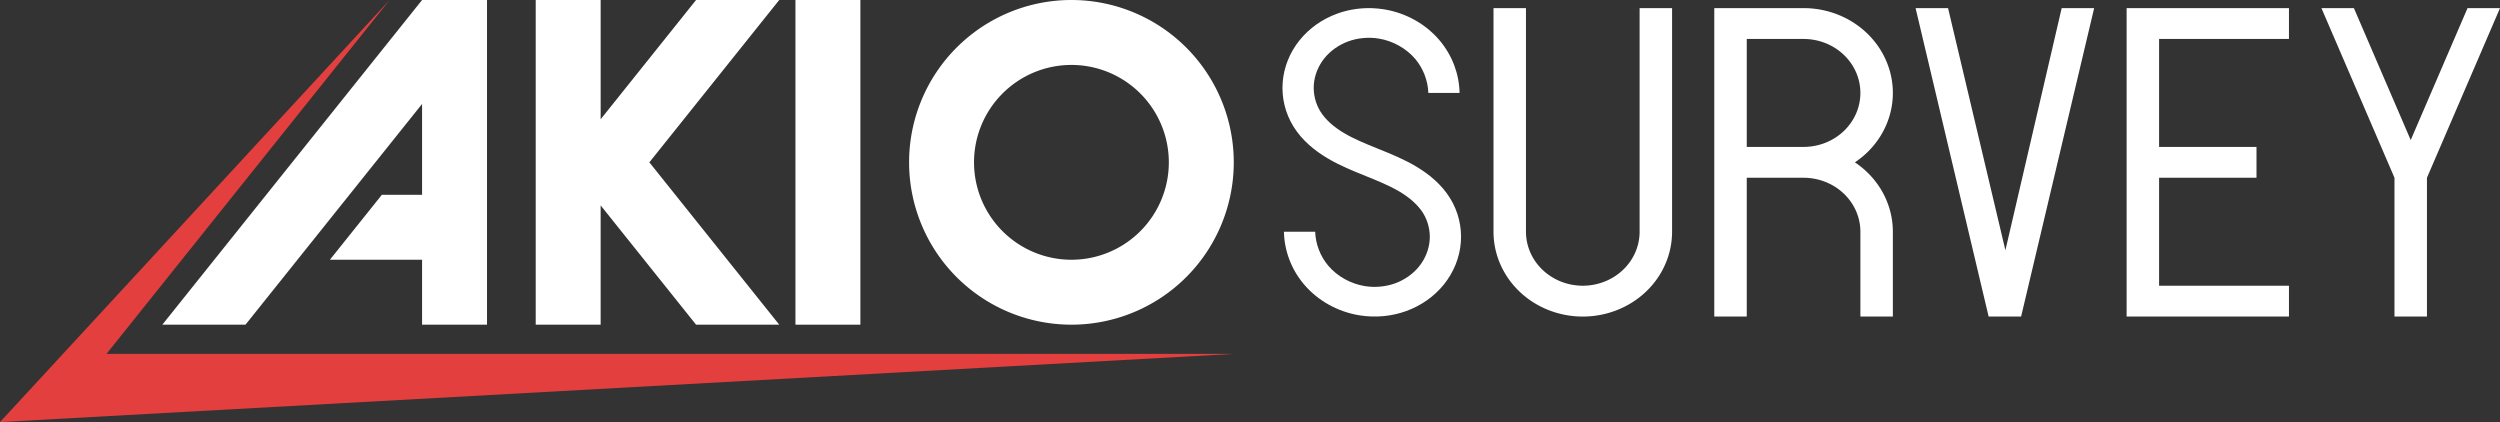 <svg width="1540" height="260" version="1.1" viewBox="0 0 1540 260" xmlns="http://www.w3.org/2000/svg"><rect x="0" y="0" width="1540" height="260" fill="#333333" stroke="none"/><title>akiosurvey</title><g><path d="M 239.997,1.7578126e-8 0,260 760,218.001 H 65.6 L 239.997,1.7578126e-8" fill="#e33f3f" fill-rule="evenodd"/><g fill="#fff"><g transform="translate(100)"><path d="m560 1.05e-5a100 100 0 0 0-100 100 100 100 0 0 0 100 100 100 100 0 0 0 100-100 100 100 0 0 0-100-100zm0 40a60 60 0 0 1 60 60 60 60 0 0 1-60 60 60 60 0 0 1-60-60 60 60 0 0 1 60-60z" style="paint-order:fill markers stroke"/><path d="m 230,0 v 200 h 40 V 126.529 L 328.777,200 H 380 v -0.002 L 300.002,100 380,0.002 V 0 H 328.777 L 270,73.471 V 0 Z" style="paint-order:fill markers stroke"/><rect x="390" y="-1.7578126e-8" width="40" height="200" stroke-linecap="round" stroke-width="2.275" style="paint-order:fill markers stroke"/><path d="m160 1.05e-5 -160 199.998v2e-3h51.223l108.777-135.969v55.969h-24.777l-15.223 19.027-16.779 20.973h56.779v40h40v-200z" style="paint-order:fill markers stroke"/></g><path d="m920 5v137.75a55 52.25 0 0 0 54.666 52.25 55 52.25 0 0 0 0.334 0 55 52.25 0 0 0 55-51.933 55 52.25 0 0 0 0-0.317v-137.75h-20v137.75a35 33.25 0 0 1-35 33.25 35 33.25 0 0 1-35-33.25v-137.75z" style="paint-order:fill markers stroke"/><path d="m1056 5v190h20v-85.5h34.999a35.001 33.25 0 0 1 35.001 33.25v52.25h20v-52.25a55.001 52.25 0 0 0-23.379-42.752 55.001 52.25 0 0 0 23.377-42.431 55.001 52.25 0 0 0 0-0.317 55.001 52.25 0 0 0-54.667-52.25 55.001 52.25 0 0 0-0.334 0v19a35.001 33.25 0 0 1 35.001 33.25 35.001 33.25 0 0 1-34.999 33.25h-34.999v-66.5h34.999v-19h-34.999z" style="paint-order:fill markers stroke"/><path d="m1180 5 45 190h20l45-190-20.004 0.01-34.67 149.148-35.324-149.153z" fill-rule="evenodd"/><path d="m1310 5v190h100v-19h-80v-66.5h60v-19h-60v-66.5h80v-19h-80z" style="paint-order:fill markers stroke"/><path d="m1430 5 45 104.5v85.5h20v-85.5l45-104.5h-20l-35 81.277-35-81.277z" fill-rule="evenodd"/><path d="m842.442 5.005c-6.358 0.085-12.7 1.21-18.701 3.386-9.154 3.319-17.267 9.003-23.25 16.463-5.989 7.468-9.652 16.492-10.363 25.926-0.712 9.444 1.57 18.976 6.668 27.193 5.246 8.457 12.876 14.699 20.793 19.419 7.878 4.697 16.03 7.944 23.656 11.018 7.622 3.072 14.792 6.007 20.943 9.674 6.112 3.645 11.284 8.119 14.447 13.218 3.037 4.895 4.485 10.872 4.053 16.61-0.433 5.748-2.758 11.519-6.479 16.159-3.727 4.647-8.991 8.356-14.807 10.465-5.824 2.112-12.4 2.705-18.621 1.714-8.685-1.383-17.025-6.023-22.545-12.541-4.94-5.833-7.842-13.439-8.086-20.961h-19.236c0.222 11.745 4.555 23.227 12.336 32.415 8.565 10.113 20.876 16.963 34.352 19.109 9.58 1.526 19.515 0.65 28.66-2.666 9.153-3.319 17.265-9.001 23.248-16.462 5.989-7.468 9.652-16.494 10.363-25.928 0.712-9.444-1.57-18.974-6.668-27.192-5.246-8.457-12.876-14.699-20.793-19.419-7.878-4.697-16.03-7.944-23.656-11.018-7.622-3.072-14.792-6.007-20.943-9.674-6.112-3.644-11.282-8.119-14.445-13.218-3.037-4.895-4.487-10.872-4.055-16.61 0.433-5.748 2.758-11.519 6.479-16.159 3.727-4.647 8.991-8.356 14.807-10.465 5.824-2.112 12.4-2.705 18.621-1.714 8.685 1.383 17.025 6.023 22.545 12.541 4.94 5.833 7.842 13.439 8.086 20.961h19.238c-0.222-11.745-4.557-23.227-12.338-32.415-8.565-10.113-20.876-16.963-34.352-19.109-2.395-0.382-4.811-0.613-7.232-0.694-0.908-0.03-1.816-0.04-2.725-0.028z" color="#000000" color-rendering="auto" dominant-baseline="auto" fill-rule="evenodd" image-rendering="auto" shape-rendering="auto" solid-color="#000000" stop-color="#000000" style="font-feature-settings:normal;font-variant-alternates:normal;font-variant-caps:normal;font-variant-east-asian:normal;font-variant-ligatures:normal;font-variant-numeric:normal;font-variant-position:normal;font-variation-settings:normal;inline-size:0;isolation:auto;mix-blend-mode:normal;shape-margin:0;shape-padding:0;text-decoration-color:#000000;text-decoration-line:none;text-decoration-style:solid;text-indent:0;text-orientation:mixed;text-transform:none;white-space:normal"/></g></g></svg>

